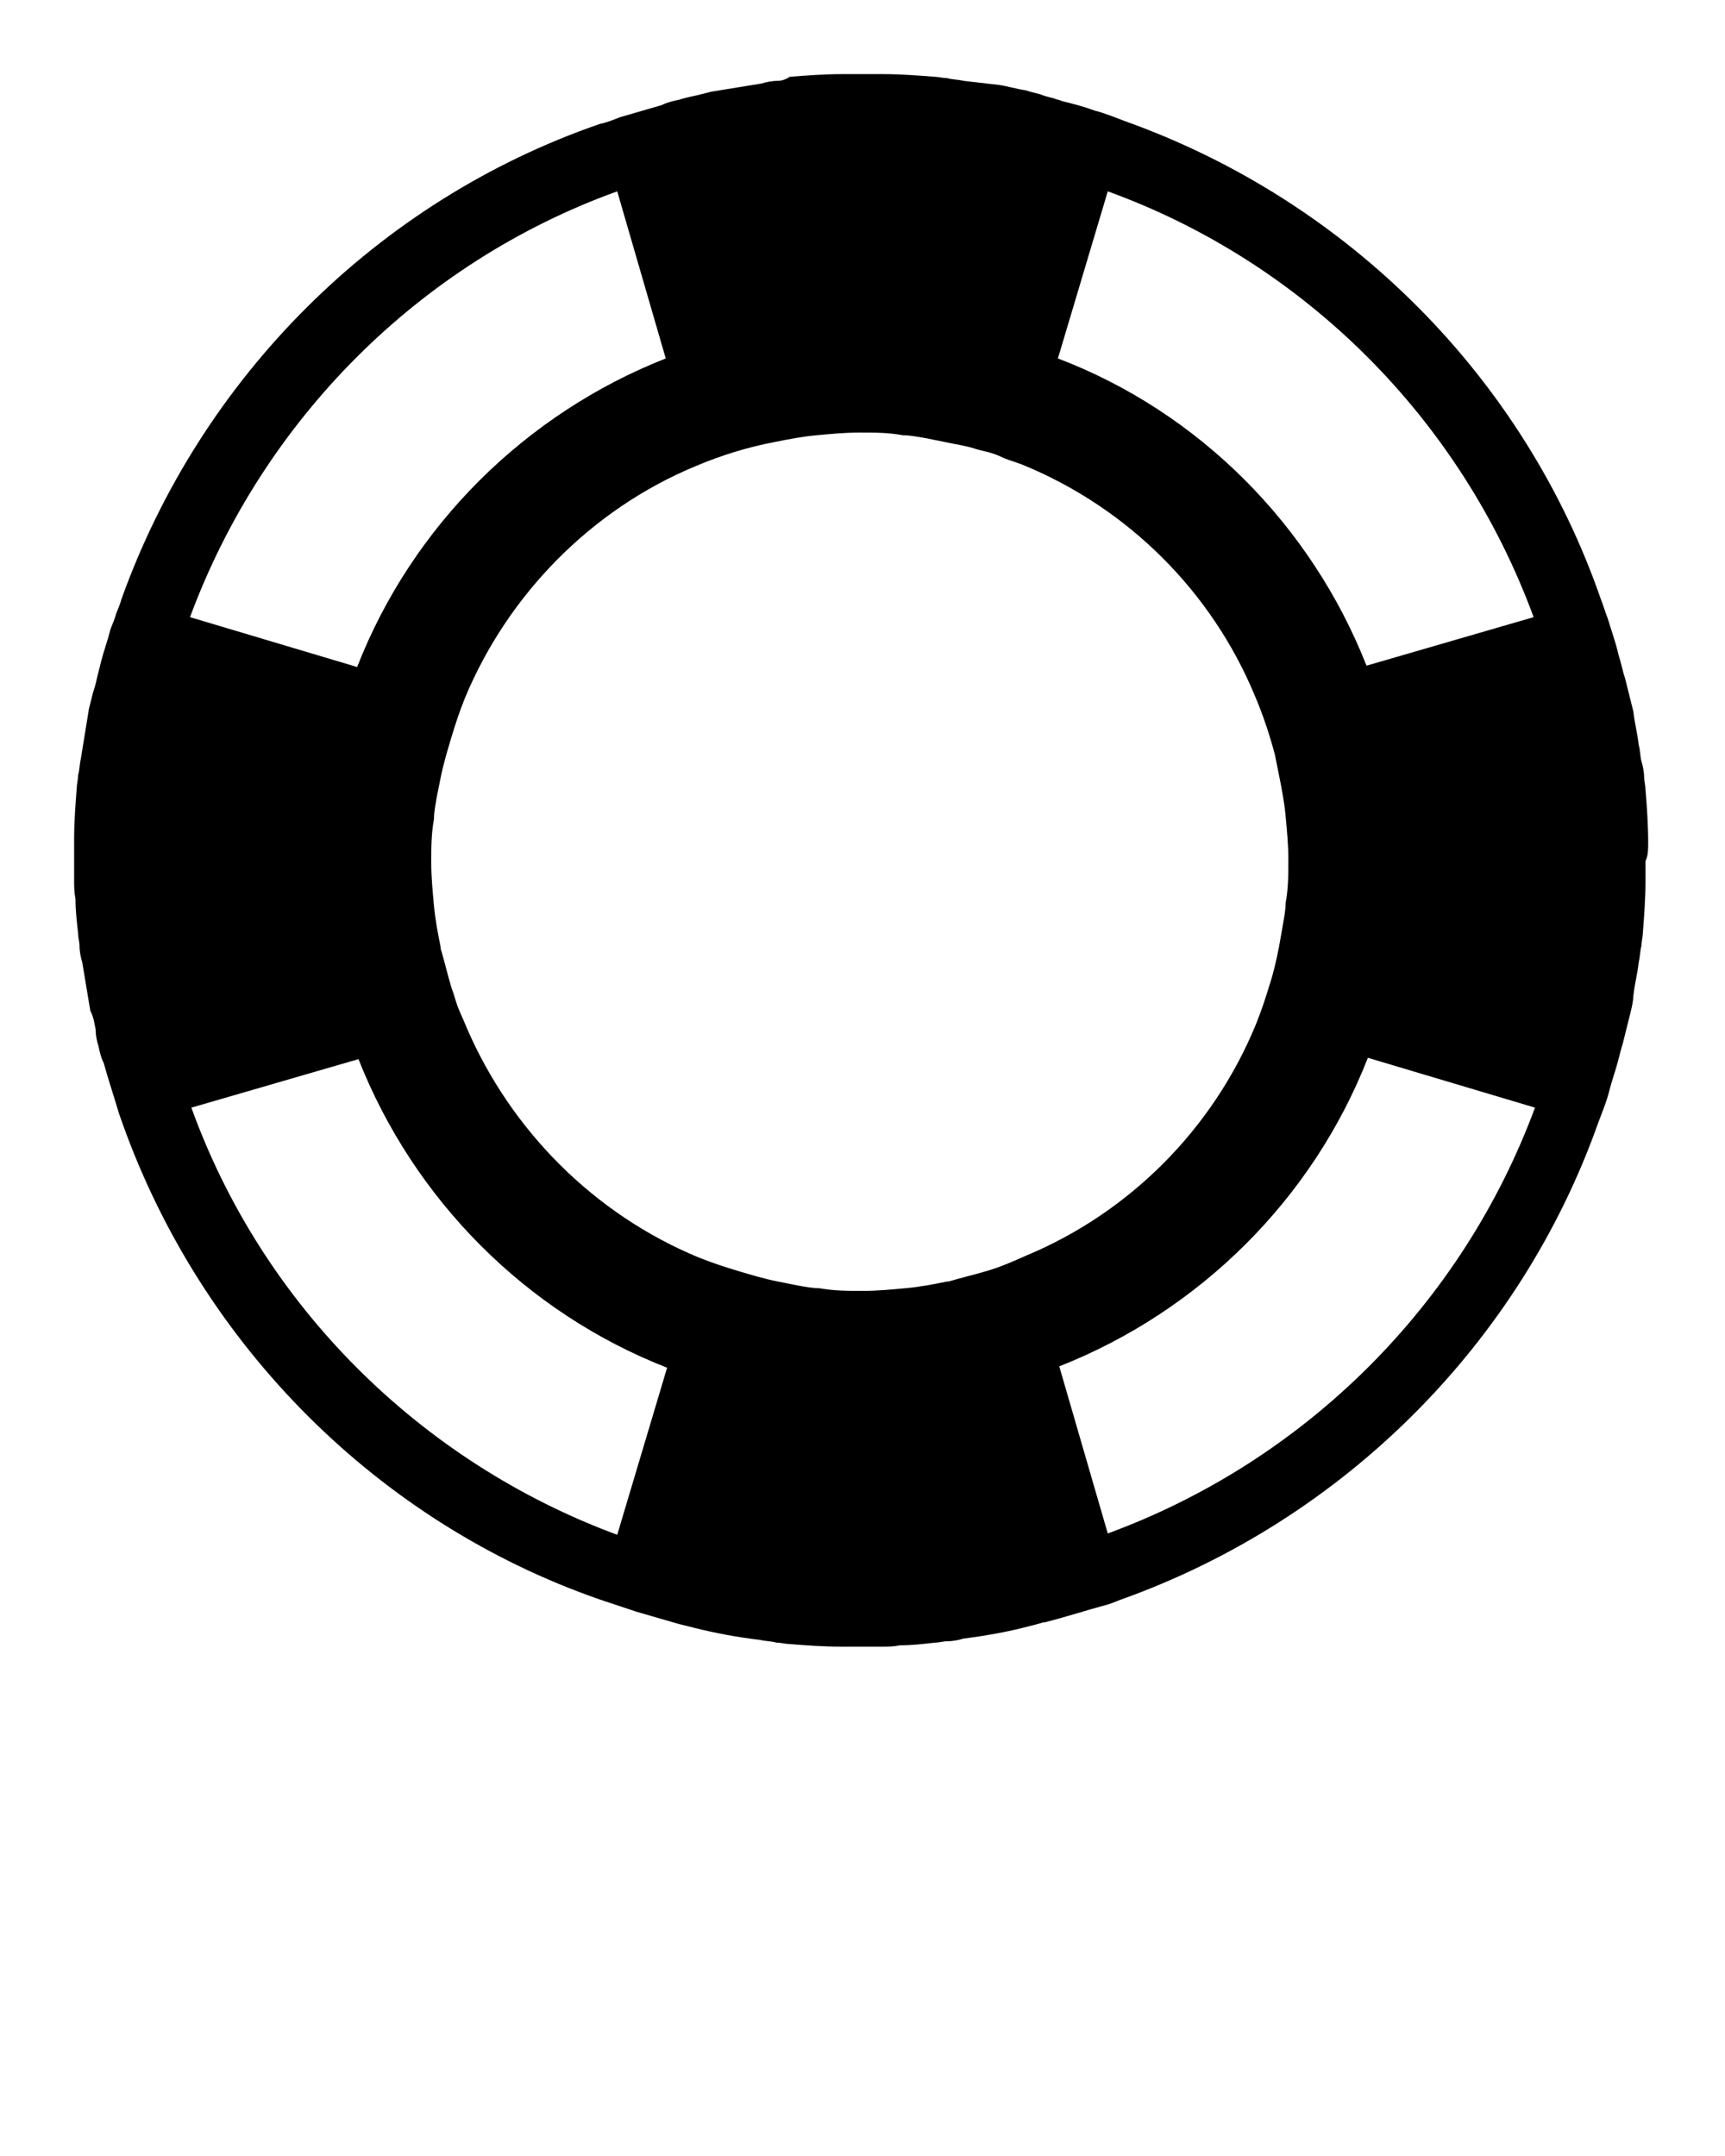 <?xml version="1.0" encoding="utf-8"?>
<!-- Generator: Adobe Illustrator 24.0.1, SVG Export Plug-In . SVG Version: 6.00 Build 0)  -->
<svg version="1.1" id="Layer_1" xmlns="http://www.w3.org/2000/svg" xmlns:xlink="http://www.w3.org/1999/xlink" x="0px" y="0px"
	 viewBox="0 0 128 160" style="enable-background:new 0 0 128 160;" xml:space="preserve">
<path d="M122.3,62.5c0-1.3-0.1-2.7-0.2-3.9c0-0.3-0.1-0.7-0.1-0.9c0-0.4-0.1-0.9-0.2-1.2c-0.1-0.4-0.1-0.9-0.2-1.2
	c-0.1-0.9-0.3-1.6-0.4-2.5c-0.1-0.4-0.2-0.8-0.3-1.2c-0.1-0.4-0.2-0.8-0.3-1.2c-0.2-0.6-0.3-1.2-0.5-1.8c-0.2-0.9-0.5-1.7-0.8-2.7
	c-0.2-0.5-0.3-0.9-0.5-1.4C113.1,28,100,14.9,83.5,9c-0.8-0.3-1.5-0.6-2.3-0.8c-0.8-0.3-1.6-0.5-2.4-0.7c-0.2-0.1-0.4-0.1-0.6-0.2
	c-0.4-0.1-0.8-0.2-1-0.3c-0.4-0.1-0.8-0.2-1.1-0.3c-0.7-0.1-1.3-0.3-2-0.4c-0.9-0.1-1.7-0.2-2.6-0.3c-0.4-0.1-0.9-0.1-1.2-0.2
	c-0.3,0-0.7-0.1-0.9-0.1c-1.3-0.1-2.6-0.2-3.9-0.2c-0.5,0-1,0-1.5,0s-1,0-1.5,0c-1.3,0-2.7,0.1-3.9,0.2C58.3,5.9,58,6,57.7,6
	c-0.4,0-0.9,0.1-1.2,0.2c-1.2,0.2-2.5,0.4-3.7,0.6c-0.4,0.1-0.8,0.2-1.2,0.3c-0.5,0.1-0.9,0.2-1.2,0.3c-0.5,0.1-0.9,0.2-1.3,0.4
	c-1,0.3-2.1,0.6-3.1,0.9c-0.5,0.2-1,0.4-1.5,0.5C28,14.9,14.9,28,9,44.5c-0.1,0.4-0.3,0.8-0.4,1.1c-0.1,0.4-0.3,0.8-0.4,1.1
	c-0.2,0.8-0.5,1.6-0.7,2.4c-0.1,0.4-0.2,0.8-0.3,1.2c-0.1,0.5-0.2,0.8-0.3,1.1c-0.1,0.4-0.2,0.8-0.3,1.2c-0.2,1.2-0.4,2.5-0.6,3.7
	c-0.1,0.4-0.1,0.9-0.2,1.2c0,0.3-0.1,0.7-0.1,0.9c-0.1,1.3-0.2,2.6-0.2,3.9c0,0.5,0,1,0,1.5c0,0.5,0,1,0,1.5c0,0.5,0,0.9,0.1,1.4
	c0,0.9,0.1,1.7,0.2,2.6c0,0.3,0.1,0.6,0.1,0.9c0,0.4,0.1,0.9,0.2,1.2c0.2,1.2,0.4,2.4,0.6,3.6C7,75.6,7,76,7.1,76.4
	c0,0.5,0.1,0.9,0.2,1.2c0.1,0.5,0.2,0.9,0.4,1.3c0.3,1.1,0.7,2.3,1,3.3c0.1,0.4,0.3,0.9,0.4,1.2c5.9,16.5,19,29.6,35.4,35.3l0,0
	c0.3,0.1,0.6,0.2,0.9,0.3c0.6,0.2,1.2,0.4,1.8,0.6c1,0.3,2.1,0.6,3.1,0.9c0.4,0.1,0.8,0.2,1.2,0.3c1.6,0.4,3.2,0.7,4.9,0.9
	c0.4,0.1,0.9,0.1,1.2,0.2c0.3,0,0.7,0.1,0.9,0.1c1.2,0.1,2.6,0.2,3.9,0.2c0.5,0,1,0,1.5,0c0.5,0,1,0,1.5,0s0.9,0,1.4-0.1
	c0.9,0,1.7-0.1,2.6-0.2c0.3,0,0.6-0.1,0.9-0.1c0.4,0,0.9-0.1,1.2-0.2c1.6-0.2,3.3-0.5,4.8-0.9c0.4-0.1,0.8-0.2,1.1-0.3h0.1
	c1.6-0.4,3.1-0.9,4.6-1.3c0.4-0.1,0.8-0.3,1.1-0.4c16.5-5.9,29.6-19,35.4-35.4c0.3-0.8,0.6-1.5,0.8-2.3c0.2-0.8,0.5-1.6,0.7-2.4
	c0.1-0.4,0.2-0.8,0.3-1.1c0.1-0.4,0.2-0.8,0.3-1.2c0.1-0.4,0.2-0.8,0.3-1.2c0.1-0.4,0.2-0.9,0.2-1.2c0.1-0.9,0.3-1.6,0.4-2.5
	c0.1-0.4,0.1-0.9,0.2-1.2c0-0.3,0.1-0.7,0.1-0.9c0.1-1.3,0.2-2.6,0.2-3.9c0-0.5,0-1,0-1.5C122.3,63.5,122.3,63,122.3,62.5z
	 M113.8,45.8l-12.4,3.6C97.3,39,89,30.6,78.5,26.6l3.7-12.4C96.8,19.5,108.4,31.1,113.8,45.8z M73.3,94.3c-1,0.3-1.9,0.5-2.9,0.8
	c0,0,0,0-0.1,0c-1,0.2-2,0.4-3.1,0.5s-2.1,0.2-3.2,0.2s-2.1,0-3.2-0.2c-0.5,0-1-0.1-1.6-0.2c-0.5-0.1-1-0.2-1.5-0.3
	c-1-0.2-2-0.5-3-0.8s-1.9-0.6-2.9-1l0,0c-7.7-3.2-13.9-9.4-17.2-17.1l0,0c-0.2-0.5-0.4-0.9-0.6-1.4c-0.2-0.5-0.3-1-0.5-1.5
	c-0.3-1-0.5-1.9-0.8-2.9c0,0,0,0,0-0.1c-0.2-1-0.4-2-0.5-3.1S32,65.1,32,64s0-2.1,0.2-3.2c0-0.5,0.1-1,0.2-1.6
	c0.1-0.5,0.2-1,0.3-1.5c0.2-1,0.5-2,0.8-3s0.6-1.9,1-2.9l0,0c3.2-7.7,9.4-14,17.1-17.2l0,0c1.9-0.8,3.8-1.4,5.9-1.8
	c1-0.2,2-0.4,3.1-0.5s2.1-0.2,3.2-0.2s2.1,0,3.2,0.2c0.5,0,1,0.1,1.6,0.2c1,0.2,2,0.4,3,0.6c0.5,0.1,1,0.3,1.5,0.4
	c0.5,0.1,1,0.3,1.4,0.5c0.5,0.2,0.9,0.3,1.4,0.5l0,0c7.8,3.2,14,9.4,17.2,17.1l0,0c0.6,1.4,1.1,2.9,1.5,4.4c0.1,0.5,0.2,1,0.3,1.5
	c0.2,1,0.4,2,0.5,3.1s0.2,2.1,0.2,3.2s0,2.1-0.2,3.2c0,0.5-0.1,1-0.2,1.6s-0.2,1.1-0.3,1.7c-0.2,1-0.4,1.9-0.7,2.8
	c-0.3,1-0.6,1.9-1,2.9l0,0c-3.2,7.8-9.4,14-17.1,17.2l0,0C75.2,93.6,74.3,94,73.3,94.3z M45.8,14.2l3.6,12.4
	C39,30.7,30.6,39,26.5,49.5l-12.4-3.7C19.5,31.2,31.1,19.5,45.8,14.2z M14.2,82.2l12.4-3.6C30.7,89,39,97.4,49.5,101.5l-3.7,12.4
	C31.2,108.5,19.5,96.9,14.2,82.2z M82.2,113.8l-3.6-12.4C89,97.3,97.4,89,101.5,78.5l12.4,3.7C108.5,96.8,96.9,108.4,82.2,113.8z"/>
</svg>
